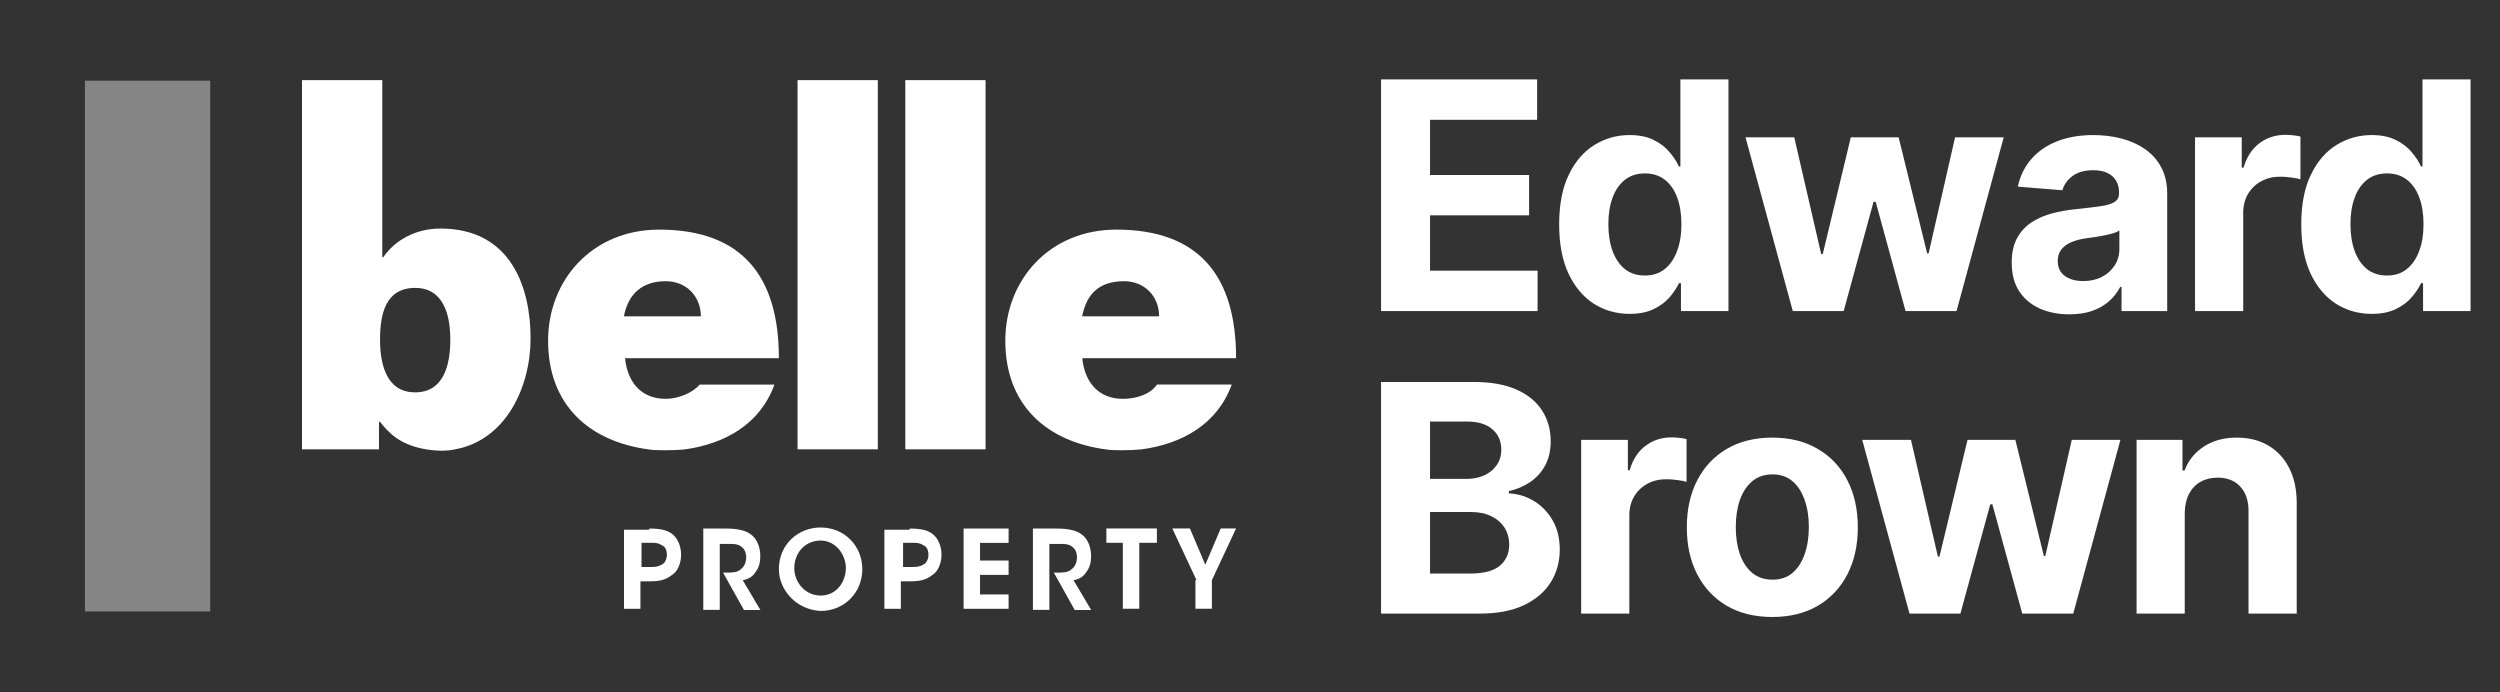 <svg xmlns="http://www.w3.org/2000/svg" fill="none" viewBox="0 0 2355 652" height="652" width="2355">
<rect x="0" y="0" width="2355" height="652" fill="#333333" stroke="none"/>
<path fill="white" d="M627.1 375.7C603.3 375.7 590.9 359.1 588.8 337.4H733.7C733.7 260.8 699.5 216.3 620.9 216.3C557.8 216.3 516.3 263.9 516.3 320.9C516.3 382 555.6 416.1 611.5 423.4C616.7 424.4 634.3 424.4 644.6 423.4C682.9 418.2 716 399.6 729.5 362.3H659.1C652 370.5 638.5 375.7 627.1 375.7ZM627.1 264.9C646.8 264.9 660.2 279.4 660.2 298H587.7C591.9 276.3 605.4 264.9 627.1 264.9ZM1058.8 264.9C1078.5 264.9 1091.9 279.4 1091.9 298H1019.4C1023.6 276.3 1036 264.9 1058.8 264.9ZM391.1 271.2C418 271.2 424.2 297.1 424.2 319.9C424.2 343.7 418 369.6 391.1 369.6C364.2 369.6 358 343.6 358 319.8C358 296 363.1 271.2 391.1 271.2ZM428.4 423.3C476 415 499.8 365.3 499.8 318.7C499.8 272.1 482.2 215.3 414.9 215.3C392.1 215.3 372.5 225.7 361.1 242.2H360.1V75.5H284.5V423.3H357V397.4H358C366.3 407.8 376.6 419.1 401.5 423.3C413.9 425.4 424.2 424.4 428.4 423.3ZM826.9 75.5H751.3V423.3H826.9V75.5ZM928.4 75.5H852.8V423.3H928.4V75.5ZM1075.4 423.3C1113.7 418.1 1146.8 399.5 1160.3 362.2H1089.9C1083.7 371.5 1070.2 375.7 1057.8 375.7C1034 375.7 1021.6 359.1 1019.5 337.4H1164.4C1164.4 260.8 1130.2 216.3 1051.6 216.3C988.5 216.3 947 263.9 947 320.9C947 382 986.3 416.1 1042.2 423.4C1047.4 424.4 1065 424.4 1075.4 423.3ZM603.3 534.1H612.6C615.7 534.1 619.8 534.1 623 532C626.1 531 628.2 526.8 628.2 522.7C628.2 517.5 626.1 514.4 623 513.4C619.9 511.3 616.8 511.3 612.6 511.3H604.3V534.1H603.3ZM611.6 497.9C624 497.9 629.2 500 633.3 503.1C638.5 507.2 641.6 514.5 641.6 522.8C641.6 530 638.5 538.3 633.3 541.4C628.1 545.5 622.9 547.6 612.6 547.6H603.3V573.5H587.8V499H611.6V497.9ZM661.3 497.9H684.1C695.5 497.9 702.7 500 706.9 503.1C713.1 507.2 716.2 515.5 716.2 523.8C716.2 529 715.2 534.2 712.1 538.3C709 543.5 704.9 545.5 699.7 546.6L716.3 574.6H700.8L681.1 539.4H684.2C689.4 539.4 694.6 539.4 697.7 536.3C700.8 534.2 702.9 530.1 702.9 524.9C702.9 519.7 700.8 516.6 697.7 514.5C694.6 512.4 691.5 512.4 687.3 512.4H678V574.5H662.5V497.9H661.3ZM748.2 535.1C748.2 548.6 758.6 561 773 561C788.5 561 796.8 547.5 796.8 535.1C796.8 522.7 787.5 509.2 773 509.2C757.6 509.3 748.2 521.7 748.2 535.1ZM733.7 536.2C733.7 512.4 752.3 496.9 773 496.9C795.8 496.9 812.3 514.5 812.3 536.2C812.3 557.9 795.7 575.5 773 575.5C750.3 574.5 733.7 555.8 733.7 536.2ZM849.7 534.1H859C862.1 534.1 866.2 534.1 869.4 532C872.5 531 874.6 526.8 874.6 522.7C874.6 517.5 872.5 514.4 869.4 513.4C866.3 511.3 863.2 511.3 859 511.3H850.7V534.1H849.7ZM856.9 497.9C869.3 497.9 874.5 500 878.6 503.1C883.8 507.2 886.9 514.5 886.9 522.8C886.9 530 883.8 538.3 878.6 541.4C873.4 545.5 868.2 547.6 857.9 547.6H848.6V573.5H833.1V499H856.9V497.9ZM907.7 497.9H950.1V511.4H923.2V528H950.1V541.5H923.2V560H950.1V573.5H907.7V497.9ZM972.9 497.9H995.7C1007.1 497.9 1014.3 500 1018.5 503.1C1024.7 507.2 1027.8 515.5 1027.8 523.8C1027.8 529 1026.8 534.2 1023.7 538.3C1020.6 543.5 1016.5 545.5 1011.3 546.6L1027.9 574.6H1012.4L992.7 539.4H995.8C1001 539.4 1006.2 539.4 1009.3 536.3C1012.4 534.2 1014.5 530.1 1014.5 524.9C1014.5 519.7 1012.4 516.6 1009.3 514.5C1006.2 512.4 1003.1 512.4 998.9 512.4H988.5V574.5H973V497.9H972.9ZM1058.8 511.3H1042.2V497.8H1089.8V511.3H1073.2V573.4H1057.7V511.3H1058.8ZM1127.1 546.5L1104.3 497.8H1120.9L1135.4 532L1149.9 497.8H1164.4L1141.6 546.5V573.4H1126.1V546.5H1127.1Z"></path>
<path fill="white" d="M1300.96 293V74.818H1447.98V112.851H1347.09V164.839H1440.42V202.872H1347.09V254.967H1448.41V293H1300.96ZM1535.1 295.663C1522.67 295.663 1511.41 292.467 1501.33 286.075C1491.31 279.612 1483.36 270.131 1477.47 257.631C1471.64 245.06 1468.73 229.648 1468.73 211.395C1468.73 192.645 1471.75 177.055 1477.79 164.626C1483.82 152.126 1491.85 142.787 1501.86 136.608C1511.95 130.358 1522.99 127.233 1534.99 127.233C1544.16 127.233 1551.79 128.795 1557.9 131.92C1564.08 134.974 1569.05 138.81 1572.81 143.426C1576.65 147.972 1579.56 152.446 1581.55 156.849H1582.93V74.818H1628.21V293H1583.47V266.793H1581.55C1579.42 271.338 1576.4 275.848 1572.49 280.322C1568.66 284.726 1563.65 288.384 1557.47 291.295C1551.36 294.207 1543.91 295.663 1535.1 295.663ZM1549.48 259.548C1556.8 259.548 1562.98 257.56 1568.02 253.582C1573.13 249.534 1577.04 243.888 1579.74 236.643C1582.51 229.399 1583.89 220.912 1583.89 211.182C1583.89 201.452 1582.54 193 1579.84 185.827C1577.15 178.653 1573.24 173.114 1568.13 169.207C1563.01 165.301 1556.8 163.348 1549.48 163.348C1542.03 163.348 1535.74 165.372 1530.63 169.42C1525.51 173.469 1521.64 179.08 1519.01 186.253C1516.39 193.426 1515.07 201.736 1515.07 211.182C1515.07 220.699 1516.39 229.115 1519.01 236.43C1521.71 243.675 1525.58 249.357 1530.63 253.476C1535.74 257.524 1542.03 259.548 1549.48 259.548ZM1688.8 293L1644.27 129.364H1690.19L1715.54 239.307H1717.04L1743.46 129.364H1788.52L1815.37 238.668H1816.75L1841.68 129.364H1887.49L1843.07 293H1795.02L1766.89 190.088H1764.87L1736.75 293H1688.8ZM1949.36 296.089C1938.92 296.089 1929.62 294.278 1921.45 290.656C1913.28 286.963 1906.82 281.53 1902.06 274.357C1897.37 267.112 1895.03 258.092 1895.03 247.297C1895.03 238.206 1896.7 230.571 1900.04 224.392C1903.38 218.213 1907.92 213.241 1913.67 209.477C1919.43 205.713 1925.96 202.872 1933.28 200.955C1940.66 199.037 1948.4 197.688 1956.5 196.906C1966.02 195.912 1973.69 194.989 1979.51 194.136C1985.34 193.213 1989.56 191.864 1992.19 190.088C1994.82 188.312 1996.13 185.685 1996.13 182.205V181.565C1996.13 174.818 1994 169.598 1989.74 165.905C1985.55 162.212 1979.58 160.365 1971.84 160.365C1963.67 160.365 1957.18 162.176 1952.35 165.798C1947.52 169.349 1944.32 173.824 1942.76 179.222L1900.78 175.812C1902.91 165.869 1907.1 157.276 1913.35 150.031C1919.6 142.716 1927.67 137.105 1937.54 133.199C1947.48 129.222 1958.99 127.233 1972.05 127.233C1981.15 127.233 1989.85 128.298 1998.16 130.429C2006.54 132.56 2013.96 135.862 2020.42 140.337C2026.95 144.811 2032.1 150.564 2035.87 157.595C2039.63 164.555 2041.51 172.901 2041.51 182.631V293H1998.47V270.308H1997.2C1994.57 275.422 1991.05 279.932 1986.65 283.838C1982.25 287.673 1976.95 290.692 1970.78 292.893C1964.6 295.024 1957.46 296.089 1949.36 296.089ZM1962.36 264.768C1969.04 264.768 1974.93 263.455 1980.04 260.827C1985.16 258.128 1989.17 254.506 1992.08 249.96C1994.99 245.415 1996.45 240.266 1996.45 234.513V217.148C1995.03 218.071 1993.08 218.923 1990.59 219.705C1988.18 220.415 1985.44 221.089 1982.39 221.729C1979.33 222.297 1976.28 222.83 1973.23 223.327C1970.17 223.753 1967.4 224.143 1964.92 224.499C1959.59 225.28 1954.94 226.523 1950.96 228.227C1946.98 229.932 1943.89 232.24 1941.69 235.152C1939.49 237.993 1938.39 241.544 1938.39 245.805C1938.39 251.984 1940.63 256.707 1945.1 259.974C1949.65 263.17 1955.4 264.768 1962.36 264.768ZM2067.72 293V129.364H2111.72V157.915H2113.43C2116.41 147.759 2121.42 140.088 2128.45 134.903C2135.48 129.648 2143.58 127.02 2152.74 127.02C2155.01 127.02 2157.46 127.162 2160.09 127.446C2162.72 127.73 2165.03 128.121 2167.01 128.618V168.888C2164.88 168.249 2161.94 167.68 2158.17 167.183C2154.41 166.686 2150.96 166.438 2147.84 166.438C2141.16 166.438 2135.2 167.893 2129.94 170.805C2124.76 173.646 2120.64 177.624 2117.58 182.737C2114.6 187.851 2113.11 193.746 2113.11 200.422V293H2067.72ZM2234.16 295.663C2221.73 295.663 2210.47 292.467 2200.39 286.075C2190.37 279.612 2182.42 270.131 2176.52 257.631C2170.7 245.06 2167.79 229.648 2167.79 211.395C2167.79 192.645 2170.81 177.055 2176.84 164.626C2182.88 152.126 2190.91 142.787 2200.92 136.608C2211.01 130.358 2222.05 127.233 2234.05 127.233C2243.21 127.233 2250.85 128.795 2256.96 131.92C2263.14 134.974 2268.11 138.81 2271.87 143.426C2275.71 147.972 2278.62 152.446 2280.61 156.849H2281.99V74.818H2327.27V293H2282.53V266.793H2280.61C2278.48 271.338 2275.46 275.848 2271.55 280.322C2267.72 284.726 2262.71 288.384 2256.53 291.295C2250.42 294.207 2242.97 295.663 2234.16 295.663ZM2248.54 259.548C2255.86 259.548 2262.04 257.56 2267.08 253.582C2272.19 249.534 2276.1 243.888 2278.8 236.643C2281.57 229.399 2282.95 220.912 2282.95 211.182C2282.95 201.452 2281.6 193 2278.9 185.827C2276.2 178.653 2272.3 173.114 2267.18 169.207C2262.07 165.301 2255.86 163.348 2248.54 163.348C2241.08 163.348 2234.8 165.372 2229.68 169.42C2224.57 173.469 2220.7 179.08 2218.07 186.253C2215.44 193.426 2214.13 201.736 2214.13 211.182C2214.13 220.699 2215.44 229.115 2218.07 236.43C2220.77 243.675 2224.64 249.357 2229.68 253.476C2234.8 257.524 2241.08 259.548 2248.54 259.548ZM1300.96 578V359.818H1388.32C1404.37 359.818 1417.76 362.197 1428.48 366.956C1439.21 371.714 1447.27 378.32 1452.67 386.771C1458.07 395.152 1460.76 404.811 1460.76 415.749C1460.76 424.271 1459.06 431.764 1455.65 438.227C1452.24 444.619 1447.55 449.875 1441.59 453.994C1435.69 458.043 1428.95 460.919 1421.35 462.624V464.754C1429.66 465.109 1437.43 467.453 1444.68 471.786C1451.99 476.118 1457.92 482.19 1462.47 490.003C1467.01 497.744 1469.29 506.977 1469.29 517.702C1469.29 529.278 1466.41 539.612 1460.66 548.703C1454.98 557.723 1446.56 564.861 1435.41 570.116C1424.26 575.372 1410.52 578 1394.18 578H1300.96ZM1347.09 540.287H1384.7C1397.55 540.287 1406.93 537.837 1412.82 532.936C1418.72 527.964 1421.67 521.359 1421.67 513.121C1421.67 507.084 1420.21 501.757 1417.3 497.141C1414.39 492.524 1410.23 488.902 1404.83 486.274C1399.51 483.646 1393.15 482.332 1385.76 482.332H1347.09V540.287ZM1347.09 451.118H1381.29C1387.61 451.118 1393.22 450.017 1398.12 447.815C1403.09 445.543 1407 442.347 1409.84 438.227C1412.75 434.108 1414.21 429.172 1414.21 423.419C1414.21 415.536 1411.4 409.179 1405.79 404.349C1400.25 399.52 1392.37 397.105 1382.14 397.105H1347.09V451.118ZM1489.45 578V414.364H1533.45V442.915H1535.15C1538.14 432.759 1543.14 425.088 1550.18 419.903C1557.21 414.648 1565.3 412.02 1574.46 412.02C1576.74 412.02 1579.19 412.162 1581.82 412.446C1584.44 412.73 1586.75 413.121 1588.74 413.618V453.888C1586.61 453.249 1583.66 452.68 1579.9 452.183C1576.13 451.686 1572.69 451.438 1569.56 451.438C1562.89 451.438 1556.92 452.893 1551.67 455.805C1546.48 458.646 1542.36 462.624 1539.31 467.737C1536.33 472.851 1534.83 478.746 1534.83 485.422V578H1489.45ZM1669.52 581.196C1652.97 581.196 1638.66 577.68 1626.59 570.649C1614.59 563.547 1605.32 553.675 1598.78 541.033C1592.25 528.32 1588.98 513.582 1588.98 496.821C1588.98 479.918 1592.25 465.145 1598.78 452.503C1605.32 439.79 1614.59 429.918 1626.59 422.886C1638.66 415.784 1652.97 412.233 1669.52 412.233C1686.07 412.233 1700.35 415.784 1712.35 422.886C1724.42 429.918 1733.73 439.79 1740.26 452.503C1746.79 465.145 1750.06 479.918 1750.06 496.821C1750.06 513.582 1746.79 528.32 1740.26 541.033C1733.73 553.675 1724.42 563.547 1712.35 570.649C1700.35 577.68 1686.07 581.196 1669.52 581.196ZM1669.74 546.04C1677.26 546.04 1683.55 543.909 1688.59 539.648C1693.63 535.315 1697.43 529.42 1699.99 521.963C1702.62 514.506 1703.93 506.018 1703.93 496.501C1703.93 486.984 1702.62 478.497 1699.99 471.04C1697.43 463.582 1693.63 457.687 1688.59 453.355C1683.55 449.023 1677.26 446.857 1669.74 446.857C1662.14 446.857 1655.74 449.023 1650.56 453.355C1645.45 457.687 1641.57 463.582 1638.95 471.04C1636.39 478.497 1635.11 486.984 1635.11 496.501C1635.11 506.018 1636.39 514.506 1638.95 521.963C1641.57 529.42 1645.45 535.315 1650.56 539.648C1655.74 543.909 1662.14 546.04 1669.74 546.04ZM1798.75 578L1754.22 414.364H1800.13L1825.49 524.307H1826.98L1853.4 414.364H1898.47L1925.31 523.668H1926.7L1951.63 414.364H1997.44L1953.01 578H1904.96L1876.84 475.088H1874.82L1846.69 578H1798.75ZM2058.03 483.398V578H2012.65V414.364H2055.9V443.234H2057.82C2061.44 433.717 2067.51 426.189 2076.03 420.649C2084.56 415.038 2094.89 412.233 2107.04 412.233C2118.4 412.233 2128.31 414.719 2136.76 419.69C2145.21 424.662 2151.78 431.764 2156.47 440.997C2161.15 450.159 2163.5 461.097 2163.5 473.81V578H2118.11V481.906C2118.19 471.892 2115.63 464.08 2110.44 458.469C2105.26 452.787 2098.12 449.946 2089.03 449.946C2082.92 449.946 2077.53 451.26 2072.84 453.888C2068.22 456.516 2064.6 460.351 2061.97 465.393C2059.41 470.365 2058.1 476.366 2058.03 483.398Z"></path>
<rect fill="white" height="500" width="118" y="76" x="80" opacity="0.4"></rect>
</svg>
